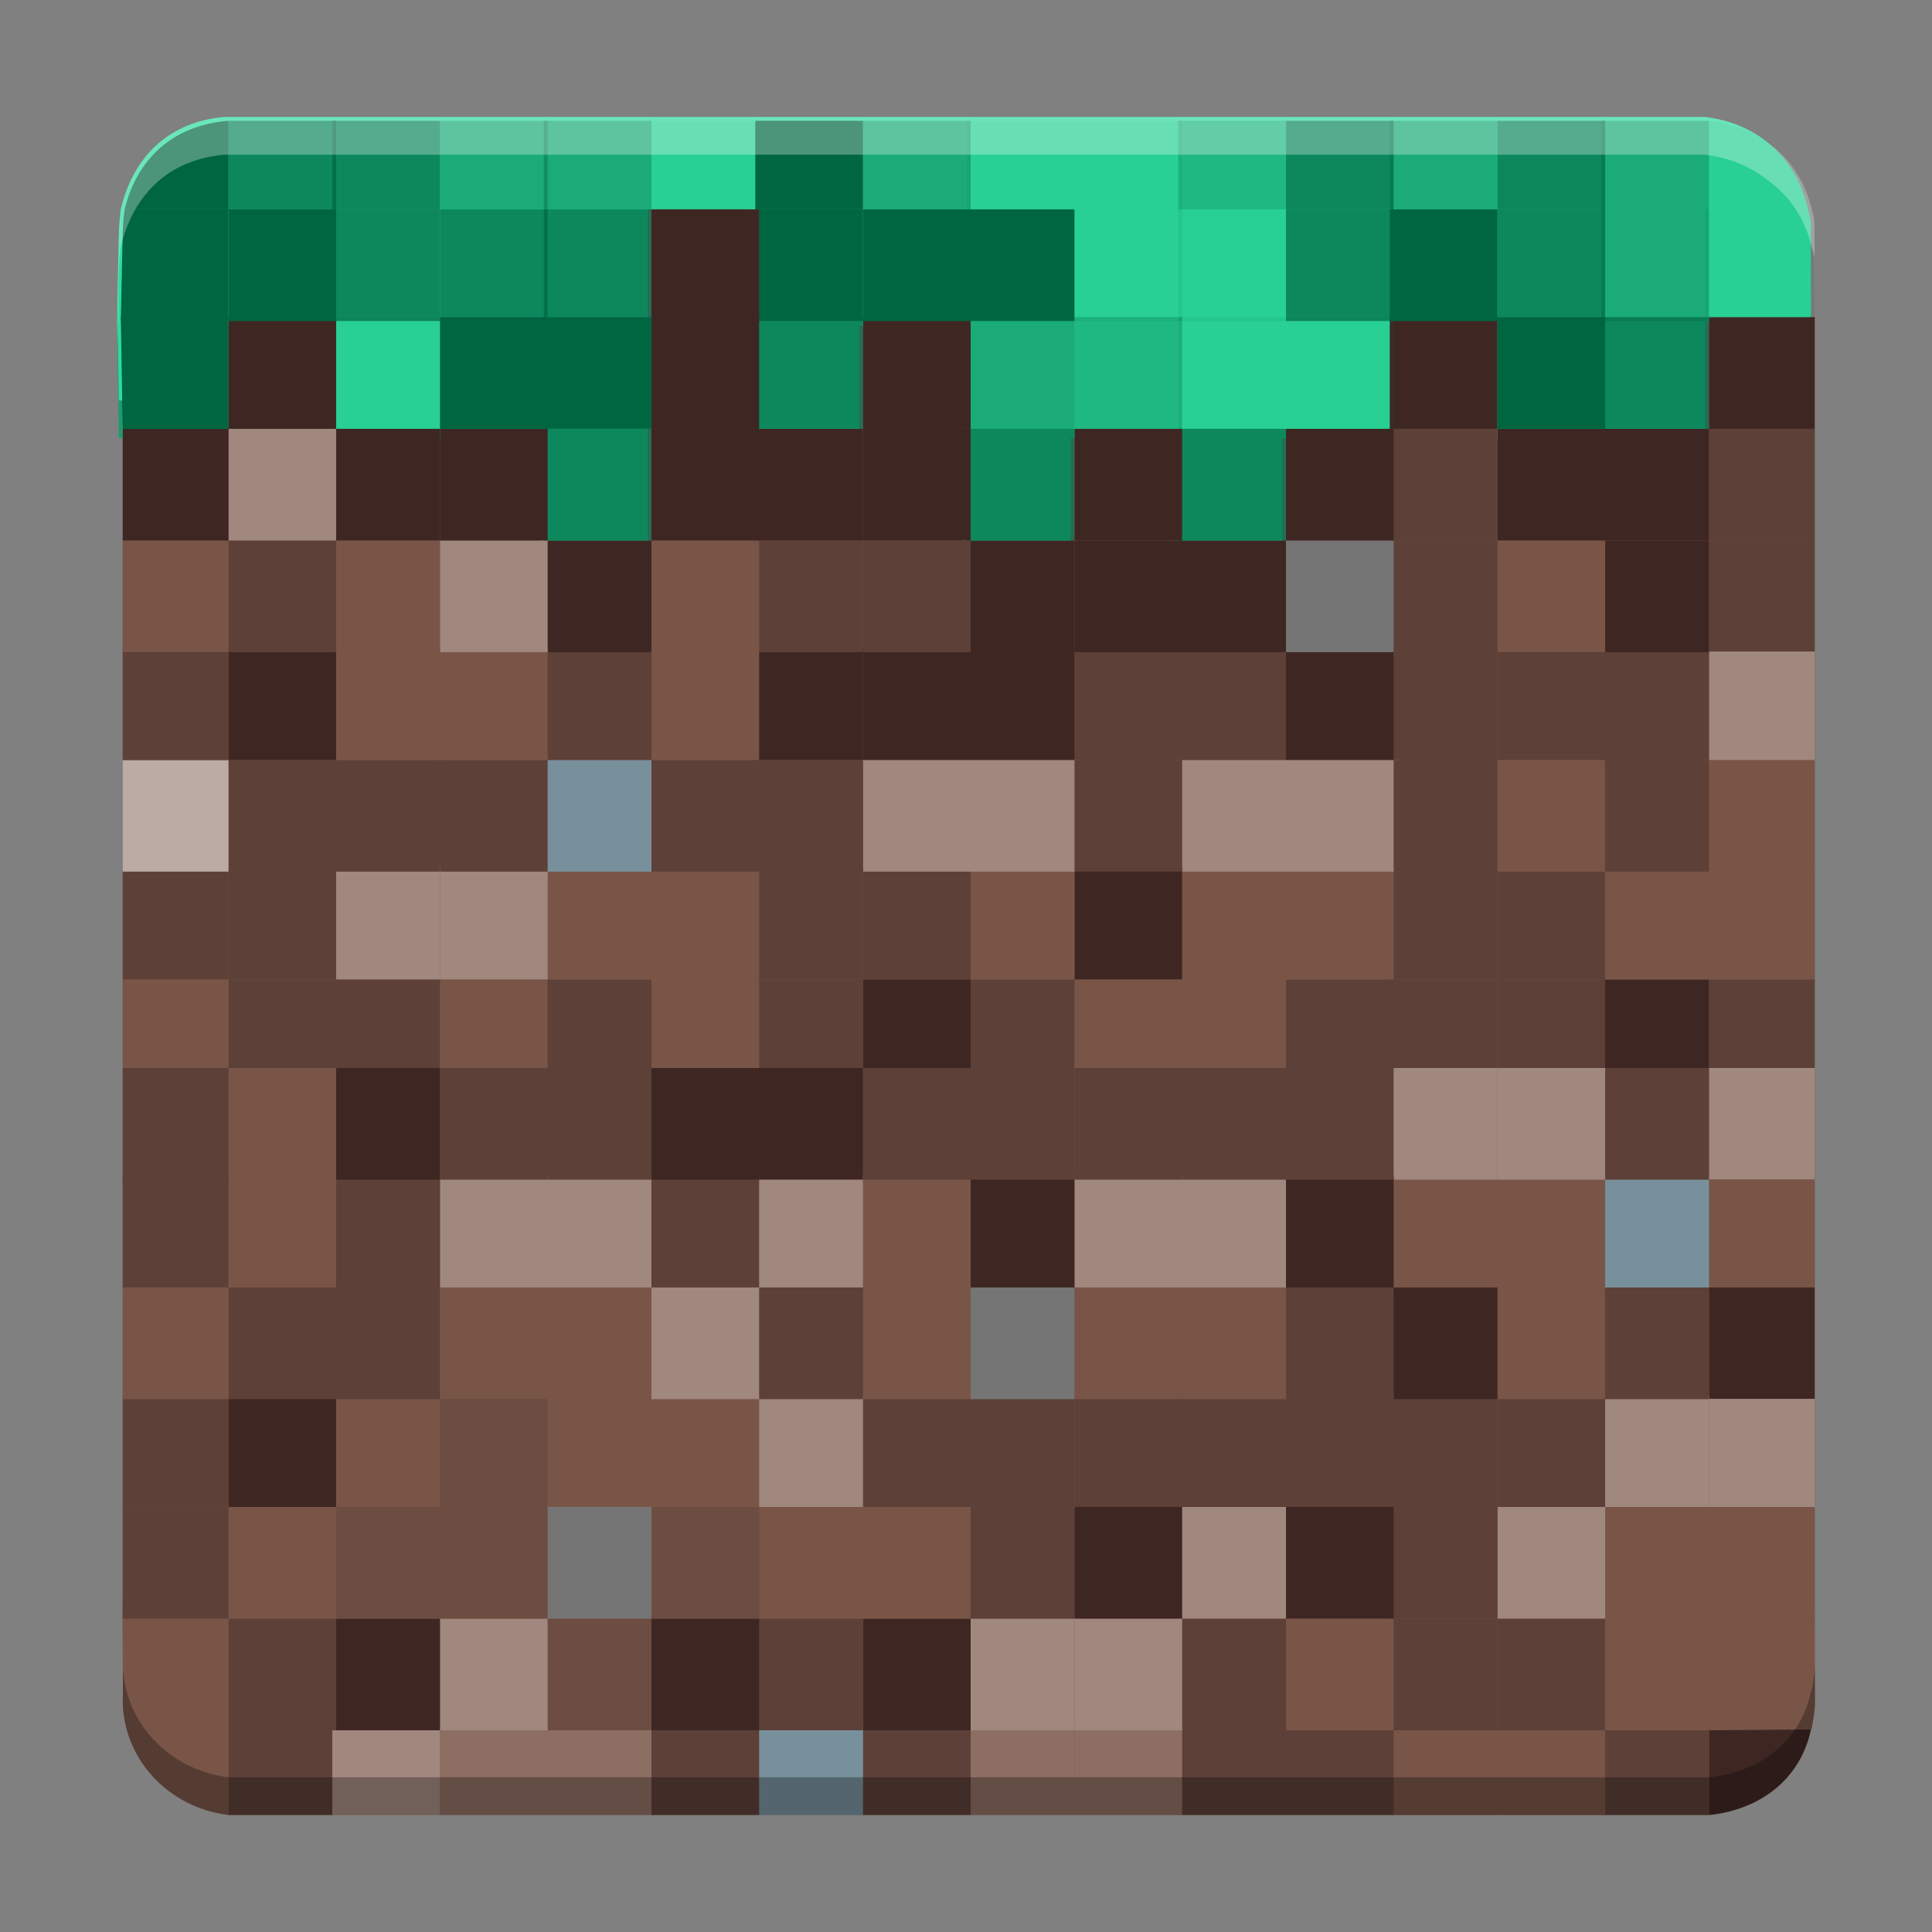 <svg xmlns="http://www.w3.org/2000/svg" width="512" height="512" x="0" y="0" version="1.1" viewBox="0 0 512 512" xml:space="preserve">
 <rect x="0" y="0" width="512" height="512" fill="#808080" stroke="none"/>
 <g transform="translate(0,464)">
  <g transform="matrix(10.191,0,0,10.204,11.933,-452.396)">
   <path style="fill:#795548" d="m 15.772,4.3 0,2.9 0,2.799 0,2.9 -2.701,0 0,-2.9 -2.799,0 -2.701,0 0,-2.898 -2.799,0 0,2.898 -2.752,0 0,2.9 0,2.9 0,2.801 0,2.898 0,2.801 0,2.301 0,2.898 0,2.801 0,2.9 0,2.799 0,2.9 0.006,2.102 -0.002,0 0,-0.002 -0.004,0 c -2.6e-5,0.011 0.002,0.021 0.002,0.031 -4.61e-4,0.006 0,-0.043 0,0.027 l 0.004,0.002 c 0.027,1.483 1.168,2.742 2.746,2.939 l 0.199,0 2.5,0 2.801,0 2.799,0 2.701,0 2.799,0 2.701,0 2.799,0 2.701,0 2.799,0 2.701,0 2.799,0 2.701,0 2.799,0 2.602,0 0.1,0 c 1.195,-0.118 2.35,-0.821 2.65,-2.221 l 0.01,0 c 0.029,-0.122 0.099,-0.479 0.098,-0.779 l -0.01,-2.092 0,-0.107 0,-2.801 0,-2.898 0,-2.801 0,-2.9 0,-2.799 0,-2.301 0,-2.9 0,-2.799 0,-2.9 0,-2.801 0,-2.9 0,-2.898 -2.748,0 0,2.898 -2.701,0 -2.799,0 0,-2.898 -2.801,0 0,2.898 -2.699,0 0,2.9 -2.701,0 0,-2.9 -2.799,0 0,2.9 -2.701,0 0,-2.9 0,-2.898 -2.799,0 0,2.898 -2.701,0 0,-2.898 0,-2.801 -2.799,0 z"/>
   <path style="fill:#2cdb9d" d="m 4.67,1.901 c -1.459,0.121 -2.384,1.044 -2.699,2.399 -0.03,0.214 -0.047,0.429 -0.053,0.725 l -0.045,2.194 -0.002,0 0,0.057 0,0.047 0.002,0 0.047,2.921 2.75,0 0,-2.921 2.701,0 0,2.921 2.799,0 2.701,0 0,3.024 2.799,0 0,-3.024 0,-3.024 0,-2.919 2.701,0 0,3.022 0,2.921 2.799,0 0,-2.921 2.701,0 0,2.921 0,3.024 2.799,0 0,-3.024 2.701,0 0,3.024 2.799,0 0,-3.024 2.801,0 0,-2.921 2.699,0 0,2.921 2.801,0 2.699,0 0,-3.024 2.75,0 -0.002,-2.189 c -6e-4,-0.575 0.002,-0.424 -0.072,-0.719 C 45.577,3.075 44.662,2.085 43.17,1.901 l -2.699,0 -2.801,0 -2.699,0 -2.801,0 -2.699,0 -2.801,0 -2.699,0 -2.801,0 -2.699,0 -2.801,0 -2.699,0 -2.801,0 -2.699,0 -2.801,0 z"/>
   <path style="fill:#795548" d="M 46.02,40.908 46.029,43 c 0.001,0.3 -0.069,0.657 -0.099,0.779 l -2.66,0.021 1e-6,-3 2.749,0 z"/>
   <rect style="fill:#795548" width="2.749" height="3" x="43.27" y="38"/>
   <rect style="fill:#a1887f" width="2.749" height="2.9" x="43.27" y="35.1"/>
   <rect style="fill:#3e2723" width="2.749" height="2.892" x="43.27" y="32.3"/>
   <rect style="fill:#795548" width="2.749" height="2.9" x="43.27" y="29.4"/>
   <rect style="fill:#a1887f" width="2.749" height="2.892" x="43.27" y="26.6"/>
   <rect style="fill:#5d4037" width="2.749" height="2.3" x="43.27" y="24.3"/>
   <rect style="fill:#795548" width="2.749" height="2.9" x="43.27" y="21.4"/>
   <rect style="fill:#795548" width="2.749" height="2.884" x="43.27" y="18.6"/>
   <rect style="fill:#a1887f" width="2.749" height="2.9" x="43.27" y="15.7"/>
   <rect style="fill:#5d4037" width="2.749" height="2.884" x="43.27" y="12.9"/>
   <rect style="fill:#5d4037" width="2.749" height="2.9" x="43.27" y="10"/>
   <rect style="fill:#3e2723" width="2.749" height="2.9" x="43.27" y="7.1"/>
   <path style="opacity:0.1;fill:#006642" d="m 46.018,5 0.002,2.1 -2.849,10e-8 0,-2.8 2.775,0.01 C 46.02,4.593 46.017,4.449 46.018,5 Z"/>
   <path style="fill:#3e2723" d="m 43.271,43.8 2.65,-0.021 c -0.3,1.4 -1.455,2.103 -2.65,2.221 z"/>
   <path style="opacity:0.1;fill:#006642" d="M 45.946,4.31 43.271,4.3 l 0,-2.3 c 1.492,0.177 2.406,1.126 2.675,2.31 z"/>
   <path style="fill:#5d4037" d="m 43.271,43.7 0,2.3 c 0,0 -0.1,0 -0.1,0 l -2.7,0 0,-2.3 2.8,0 z"/>
   <rect style="fill:#795548" width="2.8" height="2.9" x="40.47" y="40.9"/>
   <rect style="fill:#795548" width="2.8" height="2.9" x="40.47" y="38"/>
   <rect style="fill:#a1887f" width="2.8" height="2.9" x="40.47" y="35.1"/>
   <rect style="fill:#5d4037" width="2.8" height="2.9" x="40.47" y="32.3"/>
   <rect style="fill:#78909c" width="2.8" height="2.9" x="40.47" y="29.4"/>
   <rect style="fill:#5d4037" width="2.8" height="2.9" x="40.47" y="26.6"/>
   <rect style="fill:#3e2723" width="2.8" height="2.3" x="40.47" y="24.3"/>
   <rect style="fill:#795548" width="2.8" height="2.9" x="40.47" y="21.4"/>
   <rect style="fill:#5d4037" width="2.8" height="2.9" x="40.47" y="18.6"/>
   <rect style="fill:#5d4037" width="2.8" height="2.9" x="40.47" y="15.7"/>
   <rect style="fill:#3e2723" width="2.8" height="2.9" x="40.47" y="12.9"/>
   <rect style="fill:#3e2723" width="2.8" height="2.9" x="40.47" y="10"/>
   <rect style="opacity:0.7;fill:#006642" width="2.8" height="2.9" x="40.47" y="7.1"/>
   <rect style="opacity:0.4;fill:#006642" width="2.8" height="2.9" x="40.47" y="4.3"/>
   <path style="opacity:0.4;fill:#006642" d="m 43.271,2 0,2.3 -2.8,0 0,-2.3 2.8,0 c -0.1,0 -0.1,0 0,0 z"/>
   <rect style="fill:#795548" width="2.8" height="2.3" x="37.77" y="43.7"/>
   <rect style="fill:#5d4037" width="2.8" height="2.9" x="37.77" y="40.9"/>
   <rect style="fill:#a1887f" width="2.8" height="2.9" x="37.77" y="38"/>
   <rect style="fill:#5d4037" width="2.8" height="2.9" x="37.77" y="35.1"/>
   <rect style="fill:#795548" width="2.8" height="2.9" x="37.77" y="32.3"/>
   <rect style="fill:#795548" width="2.8" height="2.9" x="37.77" y="29.4"/>
   <rect style="fill:#a1887f" width="2.8" height="2.9" x="37.77" y="26.6"/>
   <rect style="fill:#5d4037" width="2.8" height="2.3" x="37.77" y="24.3"/>
   <rect style="fill:#5d4037" width="2.8" height="2.9" x="37.77" y="21.4"/>
   <rect style="fill:#795548" width="2.8" height="2.9" x="37.77" y="18.6"/>
   <rect style="fill:#5d4037" width="2.8" height="2.9" x="37.77" y="15.7"/>
   <rect style="fill:#795548" width="2.8" height="2.9" x="37.77" y="12.9"/>
   <rect style="fill:#3e2723" width="2.8" height="2.9" x="37.77" y="10"/>
   <rect style="fill:#006642" width="2.8" height="2.9" x="37.77" y="7.1"/>
   <rect style="opacity:0.7;fill:#006642" width="2.8" height="2.9" x="37.77" y="4.3"/>
   <rect style="opacity:0.7;fill:#006642" width="2.8" height="2.3" x="37.77" y="2"/>
   <rect style="fill:#795548" width="2.8" height="2.3" x="34.97" y="43.7"/>
   <rect style="fill:#5d4037" width="2.8" height="2.9" x="34.97" y="40.9"/>
   <rect style="fill:#5d4037" width="2.8" height="2.9" x="34.97" y="38"/>
   <rect style="fill:#5d4037" width="2.8" height="2.9" x="34.97" y="35.1"/>
   <rect style="fill:#3e2723" width="2.8" height="2.9" x="34.97" y="32.3"/>
   <rect style="fill:#795548" width="2.8" height="2.9" x="34.97" y="29.4"/>
   <rect style="fill:#a1887f" width="2.8" height="2.9" x="34.97" y="26.6"/>
   <rect style="fill:#5d4037" width="2.8" height="2.3" x="34.97" y="24.3"/>
   <rect style="fill:#5d4037" width="2.8" height="2.9" x="34.97" y="21.4"/>
   <rect style="fill:#5d4037" width="2.8" height="2.9" x="34.97" y="18.6"/>
   <rect style="fill:#5d4037" width="2.8" height="2.9" x="34.97" y="15.7"/>
   <rect style="fill:#5d4037" width="2.8" height="2.9" x="34.97" y="12.9"/>
   <rect style="fill:#5d4037" width="2.8" height="2.9" x="34.97" y="10"/>
   <rect style="fill:#3e2723" width="2.8" height="2.9" x="34.97" y="7.1"/>
   <rect style="fill:#006642" width="2.8" height="2.9" x="34.97" y="4.3"/>
   <rect style="opacity:0.4;fill:#006642" width="2.8" height="2.3" x="34.97" y="2"/>
   <rect style="fill:#5d4037" width="2.8" height="2.3" x="32.27" y="43.7"/>
   <rect style="fill:#795548" width="2.8" height="2.9" x="32.27" y="40.9"/>
   <rect style="fill:#3e2723" width="2.8" height="2.9" x="32.27" y="38"/>
   <rect style="fill:#5d4037" width="2.8" height="2.9" x="32.27" y="35.1"/>
   <rect style="fill:#5d4037" width="2.8" height="2.9" x="32.27" y="32.3"/>
   <rect style="fill:#3e2723" width="2.8" height="2.9" x="32.27" y="29.4"/>
   <rect style="fill:#5d4037" width="2.8" height="2.9" x="32.27" y="26.6"/>
   <rect style="fill:#5d4037" width="2.8" height="2.3" x="32.27" y="24.3"/>
   <rect style="fill:#795548" width="2.8" height="2.9" x="32.27" y="21.4"/>
   <rect style="fill:#a1887f" width="2.8" height="2.9" x="32.27" y="18.6"/>
   <rect style="fill:#3e2723" width="2.8" height="2.9" x="32.27" y="15.7"/>
   <rect style="fill:#757575" width="2.8" height="2.9" x="32.27" y="12.9"/>
   <rect style="fill:#3e2723" width="2.8" height="2.9" x="32.27" y="10"/>
   <rect style="opacity:0.1;fill:#006642" width="2.8" height="2.9" x="32.27" y="7.1"/>
   <rect style="opacity:0.7;fill:#006642" width="2.8" height="2.9" x="32.27" y="4.3"/>
   <rect style="opacity:0.7;fill:#006642" width="2.8" height="2.3" x="32.27" y="2"/>
   <rect style="fill:#5d4037" width="2.8" height="2.3" x="29.47" y="43.7"/>
   <rect style="fill:#5d4037" width="2.8" height="2.9" x="29.47" y="40.9"/>
   <rect style="fill:#a1887f" width="2.8" height="2.9" x="29.47" y="38"/>
   <rect style="fill:#5d4037" width="2.8" height="2.9" x="29.47" y="35.1"/>
   <rect style="fill:#795548" width="2.8" height="2.9" x="29.47" y="32.3"/>
   <rect style="fill:#a1887f" width="2.8" height="2.9" x="29.47" y="29.4"/>
   <rect style="fill:#5d4037" width="2.8" height="2.9" x="29.47" y="26.6"/>
   <rect style="fill:#795548" width="2.8" height="2.3" x="29.47" y="24.3"/>
   <rect style="fill:#795548" width="2.8" height="2.9" x="29.47" y="21.4"/>
   <rect style="fill:#a1887f" width="2.8" height="2.9" x="29.47" y="18.6"/>
   <rect style="fill:#5d4037" width="2.8" height="2.9" x="29.47" y="15.7"/>
   <rect style="fill:#3e2723" width="2.8" height="2.9" x="29.47" y="12.9"/>
   <rect style="opacity:0.7;fill:#006642" width="2.8" height="2.9" x="29.47" y="10"/>
   <rect style="opacity:0.1;fill:#006642" width="2.8" height="2.9" x="29.47" y="7.1"/>
   <rect style="opacity:0.1;fill:#006642" width="2.8" height="2.9" x="29.47" y="4.3"/>
   <rect style="opacity:0.3;fill:#006642" width="2.8" height="2.3" x="29.47" y="2"/>
   <rect style="fill:#8d6e63" width="2.8" height="2.3" x="26.77" y="43.7"/>
   <rect style="fill:#a1887f" width="2.8" height="2.9" x="26.77" y="40.9"/>
   <rect style="fill:#3e2723" width="2.8" height="2.9" x="26.77" y="38"/>
   <rect style="fill:#5d4037" width="2.8" height="2.9" x="26.77" y="35.1"/>
   <rect style="fill:#795548" width="2.8" height="2.9" x="26.77" y="32.3"/>
   <rect style="fill:#a1887f" width="2.8" height="2.9" x="26.77" y="29.4"/>
   <rect style="fill:#5d4037" width="2.8" height="2.9" x="26.77" y="26.6"/>
   <rect style="fill:#795548" width="2.8" height="2.3" x="26.77" y="24.3"/>
   <rect style="fill:#3e2723" width="2.8" height="2.9" x="26.77" y="21.4"/>
   <rect style="fill:#5d4037" width="2.8" height="2.9" x="26.77" y="18.6"/>
   <rect style="fill:#5d4037" width="2.8" height="2.9" x="26.77" y="15.7"/>
   <rect style="fill:#3e2723" width="2.8" height="2.9" x="26.77" y="12.9"/>
   <rect style="fill:#3e2723" width="2.8" height="2.9" x="26.77" y="10"/>
   <rect style="opacity:0.3;fill:#006642" width="2.8" height="2.9" x="26.77" y="7.1"/>
   <rect style="opacity:0.1;fill:#006642" width="2.8" height="2.9" x="26.77" y="4.3"/>
   <rect style="opacity:0.1;fill:#006642" width="2.8" height="2.3" x="26.77" y="2"/>
   <rect style="fill:#8d6e63" width="2.8" height="2.3" x="23.97" y="43.7"/>
   <rect style="fill:#a1887f" width="2.8" height="2.9" x="23.97" y="40.9"/>
   <rect style="fill:#5d4037" width="2.8" height="2.9" x="23.97" y="38"/>
   <rect style="fill:#5d4037" width="2.8" height="2.9" x="23.97" y="35.1"/>
   <rect style="fill:#757575" width="2.8" height="2.9" x="23.97" y="32.3"/>
   <rect style="fill:#3e2723" width="2.8" height="2.9" x="23.97" y="29.4"/>
   <rect style="fill:#5d4037" width="2.8" height="2.9" x="23.97" y="26.6"/>
   <rect style="fill:#5d4037" width="2.8" height="2.3" x="23.97" y="24.3"/>
   <rect style="fill:#795548" width="2.8" height="2.9" x="23.97" y="21.4"/>
   <rect style="fill:#a1887f" width="2.8" height="2.9" x="23.97" y="18.6"/>
   <rect style="fill:#3e2723" width="2.8" height="2.9" x="23.97" y="15.7"/>
   <rect style="fill:#3e2723" width="2.8" height="2.9" x="23.97" y="12.9"/>
   <rect style="opacity:0.7;fill:#006642" width="2.8" height="2.9" x="23.97" y="10"/>
   <rect style="opacity:0.4;fill:#006642" width="2.8" height="2.9" x="23.97" y="7.1"/>
   <rect style="fill:#006642" width="2.8" height="2.9" x="23.97" y="4.3"/>
   <rect style="opacity:0.1;fill:#006642" width="2.8" height="2.3" x="23.97" y="2"/>
   <rect style="fill:#5d4037" width="2.8" height="2.3" x="21.27" y="43.7"/>
   <rect style="fill:#3e2723" width="2.8" height="2.9" x="21.27" y="40.9"/>
   <rect style="fill:#795548" width="2.8" height="2.9" x="21.27" y="38"/>
   <rect style="fill:#5d4037" width="2.8" height="2.9" x="21.27" y="35.1"/>
   <rect style="fill:#795548" width="2.8" height="2.9" x="21.27" y="32.3"/>
   <rect style="fill:#795548" width="2.8" height="2.9" x="21.27" y="29.4"/>
   <rect style="fill:#5d4037" width="2.8" height="2.9" x="21.27" y="26.6"/>
   <rect style="fill:#3e2723" width="2.8" height="2.3" x="21.27" y="24.3"/>
   <rect style="fill:#5d4037" width="2.8" height="2.9" x="21.27" y="21.4"/>
   <rect style="fill:#a1887f" width="2.8" height="2.9" x="21.27" y="18.6"/>
   <rect style="fill:#3e2723" width="2.8" height="2.9" x="21.27" y="15.7"/>
   <rect style="fill:#5d4037" width="2.8" height="2.9" x="21.27" y="12.9"/>
   <rect style="fill:#3e2723" width="2.8" height="2.9" x="21.27" y="10"/>
   <rect style="fill:#3e2723" width="2.8" height="2.9" x="21.27" y="7.1"/>
   <rect style="fill:#006642" width="2.8" height="2.9" x="21.27" y="4.3"/>
   <rect style="opacity:0.4;fill:#006642" width="2.8" height="2.3" x="21.27" y="2"/>
   <rect style="fill:#78909c" width="2.8" height="2.3" x="18.47" y="43.7"/>
   <rect style="fill:#5d4037" width="2.8" height="2.9" x="18.47" y="40.9"/>
   <rect style="fill:#795548" width="2.8" height="2.9" x="18.47" y="38"/>
   <rect style="fill:#a1887f" width="2.8" height="2.9" x="18.47" y="35.1"/>
   <rect style="fill:#5d4037" width="2.8" height="2.9" x="18.47" y="32.3"/>
   <rect style="fill:#a1887f" width="2.8" height="2.9" x="18.47" y="29.4"/>
   <rect style="fill:#3e2723" width="2.8" height="2.9" x="18.47" y="26.6"/>
   <rect style="fill:#5d4037" width="2.8" height="2.3" x="18.47" y="24.3"/>
   <rect style="fill:#5d4037" width="2.8" height="2.9" x="18.47" y="21.4"/>
   <rect style="fill:#5d4037" width="2.8" height="2.9" x="18.47" y="18.6"/>
   <rect style="fill:#3e2723" width="2.8" height="2.9" x="18.47" y="15.7"/>
   <rect style="fill:#5d4037" width="2.8" height="2.9" x="18.47" y="12.9"/>
   <rect style="fill:#3e2723" width="2.8" height="2.9" x="18.47" y="10"/>
   <rect style="opacity:0.7;fill:#006642" width="2.8" height="2.9" x="18.47" y="7.1"/>
   <rect style="fill:#006642" width="2.8" height="2.9" x="18.47" y="4.3"/>
   <rect style="fill:#006642" width="2.8" height="2.3" x="18.47" y="2"/>
   <rect style="fill:#5d4037" width="2.8" height="2.3" x="15.77" y="43.7"/>
   <rect style="fill:#3e2723" width="2.8" height="2.9" x="15.77" y="40.9"/>
   <rect style="fill:#6d4c41" width="2.8" height="2.9" x="15.77" y="38"/>
   <rect style="fill:#795548" width="2.8" height="2.9" x="15.77" y="35.1"/>
   <rect style="fill:#a1887f" width="2.8" height="2.9" x="15.77" y="32.3"/>
   <rect style="fill:#5d4037" width="2.8" height="2.9" x="15.77" y="29.4"/>
   <rect style="fill:#3e2723" width="2.8" height="2.9" x="15.77" y="26.6"/>
   <rect style="fill:#795548" width="2.8" height="2.3" x="15.77" y="24.3"/>
   <rect style="fill:#795548" width="2.8" height="2.9" x="15.77" y="21.4"/>
   <rect style="fill:#5d4037" width="2.8" height="2.9" x="15.77" y="18.6"/>
   <rect style="fill:#795548" width="2.8" height="2.9" x="15.77" y="15.7"/>
   <rect style="fill:#795548" width="2.8" height="2.9" x="15.77" y="12.9"/>
   <rect style="fill:#3e2723" width="2.8" height="2.9" x="15.77" y="10"/>
   <rect style="fill:#3e2723" width="2.8" height="2.9" x="15.77" y="7.1"/>
   <rect style="fill:#3e2723" width="2.8" height="2.9" x="15.77" y="4.3"/>
   <rect style="opacity:0.1;fill:#006642" width="2.8" height="2.3" x="15.77" y="2"/>
   <rect style="fill:#8d6e63" width="2.8" height="2.3" x="12.97" y="43.7"/>
   <rect style="fill:#6d4c41" width="2.8" height="2.9" x="12.97" y="40.9"/>
   <rect style="fill:#757575" width="2.8" height="2.9" x="12.97" y="38"/>
   <rect style="fill:#795548" width="2.8" height="2.9" x="12.97" y="35.1"/>
   <rect style="fill:#795548" width="2.8" height="2.9" x="12.97" y="32.3"/>
   <rect style="fill:#a1887f" width="2.8" height="2.9" x="12.97" y="29.4"/>
   <rect style="fill:#5d4037" width="2.8" height="2.9" x="12.97" y="26.6"/>
   <rect style="fill:#5d4037" width="2.8" height="2.3" x="12.97" y="24.3"/>
   <rect style="fill:#795548" width="2.8" height="2.9" x="12.97" y="21.4"/>
   <rect style="fill:#78909c" width="2.8" height="2.9" x="12.97" y="18.6"/>
   <rect style="fill:#5d4037" width="2.8" height="2.9" x="12.97" y="15.7"/>
   <rect style="fill:#3e2723" width="2.8" height="2.9" x="12.97" y="12.9"/>
   <rect style="opacity:0.7;fill:#006642" width="2.8" height="2.9" x="12.97" y="10"/>
   <rect style="fill:#006642" width="2.8" height="2.9" x="12.97" y="7.1"/>
   <rect style="opacity:0.7;fill:#006642" width="2.8" height="2.9" x="12.97" y="4.3"/>
   <rect style="opacity:0.4;fill:#006642" width="2.8" height="2.3" x="12.97" y="2"/>
   <rect style="fill:#8d6e63" width="2.8" height="2.3" x="10.27" y="43.7"/>
   <rect style="fill:#a1887f" width="2.8" height="2.9" x="10.27" y="40.9"/>
   <rect style="fill:#6d4c41" width="2.8" height="2.9" x="10.27" y="38"/>
   <rect style="fill:#6d4c41" width="2.8" height="2.9" x="10.27" y="35.1"/>
   <rect style="fill:#795548" width="2.8" height="2.9" x="10.27" y="32.3"/>
   <rect style="fill:#a1887f" width="2.8" height="2.9" x="10.27" y="29.4"/>
   <rect style="fill:#5d4037" width="2.8" height="2.9" x="10.27" y="26.6"/>
   <rect style="fill:#795548" width="2.8" height="2.3" x="10.27" y="24.3"/>
   <rect style="fill:#a1887f" width="2.8" height="2.9" x="10.27" y="21.4"/>
   <rect style="fill:#5d4037" width="2.8" height="2.9" x="10.27" y="18.6"/>
   <rect style="fill:#795548" width="2.8" height="2.9" x="10.27" y="15.7"/>
   <rect style="fill:#a1887f" width="2.8" height="2.9" x="10.27" y="12.9"/>
   <rect style="fill:#3e2723" width="2.8" height="2.9" x="10.27" y="10"/>
   <rect style="fill:#006642" width="2.8" height="2.9" x="10.27" y="7.1"/>
   <rect style="opacity:0.7;fill:#006642" width="2.8" height="2.9" x="10.27" y="4.3"/>
   <rect style="opacity:0.4;fill:#006642" width="2.8" height="2.3" x="10.27" y="2"/>
   <rect style="fill:#a1887f" width="2.8" height="2.3" x="7.47" y="43.7"/>
   <rect style="fill:#3e2723" width="2.8" height="2.9" x="7.47" y="40.9"/>
   <rect style="fill:#6d4c41" width="2.8" height="2.9" x="7.47" y="38"/>
   <rect style="fill:#795548" width="2.8" height="2.9" x="7.47" y="35.1"/>
   <rect style="fill:#5d4037" width="2.8" height="2.9" x="7.47" y="32.3"/>
   <rect style="fill:#5d4037" width="2.8" height="2.9" x="7.47" y="29.4"/>
   <rect style="fill:#3e2723" width="2.8" height="2.9" x="7.47" y="26.6"/>
   <rect style="fill:#5d4037" width="2.8" height="2.3" x="7.47" y="24.3"/>
   <rect style="fill:#a1887f" width="2.8" height="2.9" x="7.47" y="21.4"/>
   <rect style="fill:#5d4037" width="2.8" height="2.9" x="7.47" y="18.6"/>
   <rect style="fill:#795548" width="2.8" height="2.9" x="7.47" y="15.7"/>
   <rect style="fill:#795548" width="2.8" height="2.9" x="7.47" y="12.9"/>
   <rect style="fill:#3e2723" width="2.8" height="2.9" x="7.47" y="10"/>
   <rect style="opacity:0.1;fill:#006642" width="2.8" height="2.9" x="7.47" y="7.1"/>
   <rect style="opacity:0.7;fill:#006642" width="2.8" height="2.9" x="7.47" y="4.3"/>
   <rect style="opacity:0.7;fill:#006642" width="2.8" height="2.3" x="7.47" y="2"/>
   <path style="fill:#5d4037" d="m 7.471,43.7 0,2.3 -2.5,0 c -0.1,0 -0.2,0 -0.2,0 l 0,-2.3 2.7,0 z"/>
   <rect style="fill:#5d4037" width="2.8" height="2.9" x="4.77" y="40.9"/>
   <rect style="fill:#795548" width="2.8" height="2.9" x="4.77" y="38"/>
   <rect style="fill:#3e2723" width="2.8" height="2.9" x="4.77" y="35.1"/>
   <rect style="fill:#5d4037" width="2.8" height="2.9" x="4.77" y="32.3"/>
   <rect style="fill:#795548" width="2.8" height="2.9" x="4.77" y="29.4"/>
   <rect style="fill:#795548" width="2.8" height="2.9" x="4.77" y="26.6"/>
   <rect style="fill:#5d4037" width="2.8" height="2.3" x="4.77" y="24.3"/>
   <rect style="fill:#5d4037" width="2.8" height="2.9" x="4.77" y="21.4"/>
   <rect style="fill:#5d4037" width="2.8" height="2.9" x="4.77" y="18.6"/>
   <rect style="fill:#3e2723" width="2.8" height="2.9" x="4.77" y="15.7"/>
   <rect style="fill:#5d4037" width="2.8" height="2.9" x="4.77" y="12.9"/>
   <rect style="fill:#a1887f" width="2.8" height="2.9" x="4.77" y="10"/>
   <rect style="fill:#3e2723" width="2.8" height="2.9" x="4.77" y="7.1"/>
   <rect style="fill:#006642" width="2.8" height="2.9" x="4.77" y="4.3"/>
   <rect style="opacity:0.7;fill:#006642" width="2.8" height="2.3" x="4.77" y="2"/>
   <path style="fill:#795548" d="m 4.771,43.7 0,2.3 c -1.6,-0.2 -2.755,-1.491 -2.751,-3 z"/>
   <path style="fill:#795548" d="m 4.771,40.9 0,2.9 -2.75,-0.741 c 0,-0.3 0.006,0.155 0.005,-0.045 L 2.02,40.796 4.771,40.8 Z"/>
   <rect style="fill:#5d4037" width="2.751" height="2.9" x="2.02" y="38"/>
   <rect style="fill:#5d4037" width="2.751" height="2.896" x="2.02" y="35.1"/>
   <rect style="fill:#795548" width="2.751" height="2.9" x="2.02" y="32.3"/>
   <rect style="fill:#5d4037" width="2.751" height="2.908" x="2.02" y="29.39"/>
   <rect style="fill:#5d4037" width="2.751" height="2.9" x="2.02" y="26.6"/>
   <rect style="fill:#795548" width="2.751" height="2.3" x="2.02" y="24.3"/>
   <rect style="fill:#5d4037" width="2.751" height="2.896" x="2.02" y="21.4"/>
   <rect style="fill:#bcaaa4" width="2.751" height="2.9" x="2.02" y="18.6"/>
   <rect style="fill:#5d4037" width="2.751" height="2.904" x="2.02" y="15.7"/>
   <rect style="fill:#795548" width="2.751" height="2.9" x="2.02" y="12.9"/>
   <rect style="fill:#3e2723" width="2.751" height="2.9" x="2.02" y="10"/>
   <path style="fill:#006642" d="m 1.971,7.1 2.8,0 0,2.9 -2.751,0 z"/>
   <path style="fill:#006642" d="m 4.771,4.3 0,2.9 -2.8,0 0.047,-2.204 C 2.024,4.712 2.041,4.505 2.071,4.3 Z"/>
   <path style="fill:#006642" d="m 4.771,2 0,2.3 -2.7,0 c 0.316,-1.3 1.241,-2.184 2.7,-2.3 z"/>
  </g>
  <path style="opacity:0.3" d="M 31.102 81.338 L 31.021 85.266 L 31 85.266 L 31 85.848 L 31 86.324 L 31.021 86.324 L 31.498 116.127 L 32.518 116.127 L 32.518 106.127 L 31.498 106.127 L 31.102 81.338 z M 32.518 418.959 L 32.518 428.959 L 32.541 437.234 L 32.549 440.383 L 32.557 440.383 L 32.557 440.398 L 32.574 440.402 L 32.541 427.234 L 32.518 418.959 z M 32.553 441.531 L 32.574 450.402 L 32.557 450.398 L 32.557 450.383 L 32.549 450.383 C 32.539 450.003 32.532 449.955 32.527 450.383 L 32.518 450.383 C 32.518 450.385 32.518 450.387 32.518 450.389 C 32.517 450.495 32.523 450.599 32.523 450.705 C 32.523 450.843 32.521 450.786 32.521 450.986 L 32.529 450.988 C 32.794 466.13 44.457 478.986 60.549 481 L 62.588 481 L 88.064 481 L 116.598 481 L 145.131 481 L 172.645 481 L 201.18 481 L 228.693 481 L 257.227 481 L 284.74 481 L 313.275 481 L 340.789 481 L 369.322 481 L 396.836 481 L 425.371 481 L 451.865 481 L 452.885 481 C 454.411 480.849 455.93 480.604 457.428 480.264 C 458.17 480.095 458.908 479.903 459.637 479.688 C 459.642 479.687 459.646 479.685 459.65 479.684 C 460.38 479.467 461.1 479.227 461.812 478.963 C 461.817 478.962 461.821 478.961 461.824 478.959 C 470.415 475.765 477.61 469.052 479.904 458.34 L 479.99 458.34 C 479.99 458.339 479.99 458.337 479.99 458.336 L 480.006 458.336 C 480.303 457.091 481.014 453.446 481 450.385 L 480.959 441.748 C 480.812 444.456 480.26 447.272 480.006 448.336 L 479.99 448.336 C 479.99 448.337 479.99 448.339 479.99 448.34 L 479.904 448.34 C 477.61 459.052 470.415 465.765 461.824 468.959 C 461.821 468.961 461.817 468.962 461.812 468.963 C 461.1 469.227 460.38 469.467 459.65 469.684 C 459.646 469.685 459.642 469.687 459.637 469.688 C 458.908 469.903 458.17 470.095 457.428 470.264 C 455.93 470.604 454.411 470.849 452.885 471 L 451.865 471 L 425.371 471 L 396.836 471 L 369.322 471 L 340.789 471 L 313.275 471 L 284.74 471 L 257.227 471 L 228.693 471 L 201.18 471 L 172.645 471 L 145.131 471 L 116.598 471 L 88.064 471 L 62.588 471 L 60.549 471 C 44.65 469.01 33.083 456.436 32.553 441.531 z" transform="translate(0,-464)"/>
  <path style="fill:#ffffff;opacity:0.3" d="M 59.521 31 C 44.651 32.239 35.232 41.65 32.016 55.482 C 31.712 57.662 31.54 59.861 31.479 62.883 L 31.021 85.266 L 31 85.266 L 31 85.848 L 31 86.324 L 31.021 86.324 L 31.102 91.338 L 31.479 72.883 C 31.54 69.861 31.712 67.662 32.016 65.482 C 35.232 51.65 44.651 42.239 59.521 41 L 59.523 41 L 88.064 41 L 115.57 41 L 144.111 41 L 171.619 41 L 200.16 41 L 227.666 41 L 256.207 41 L 283.715 41 L 312.256 41 L 339.762 41 L 368.303 41 L 395.811 41 L 424.352 41 L 451.857 41 C 458.547 41.827 464.097 44.248 468.449 47.771 C 474.561 52.107 478.518 58.417 480.143 65.588 C 480.9 68.478 480.871 67 480.877 72.627 L 480.9 94.055 L 480.9 84.055 L 480.877 62.627 C 480.867 57 480.9 58.478 480.143 55.588 C 478.518 48.417 474.561 42.107 468.449 37.771 C 464.097 34.248 458.547 31.827 451.857 31 L 424.352 31 L 395.811 31 L 368.303 31 L 339.762 31 L 312.256 31 L 283.715 31 L 256.207 31 L 227.666 31 L 200.16 31 L 171.619 31 L 144.111 31 L 115.57 31 L 88.064 31 L 59.523 31 L 59.521 31 z M 480.9 429.039 L 480.9 437.943 L 480.9 439.039 L 480.959 451.77 C 480.985 451.302 481.002 450.837 481 450.385 L 480.9 429.039 z M 32.535 450.08 C 32.532 450.074 32.53 450.169 32.527 450.383 L 32.516 450.383 C 32.516 450.385 32.516 450.387 32.516 450.389 C 32.515 450.495 32.522 450.599 32.523 450.705 C 32.523 450.843 32.521 450.786 32.521 450.986 L 32.529 450.988 C 32.533 451.177 32.546 451.364 32.553 451.553 L 32.549 450.383 C 32.544 450.193 32.539 450.086 32.535 450.08 z" transform="translate(0,-464)"/>
 </g>
</svg>
